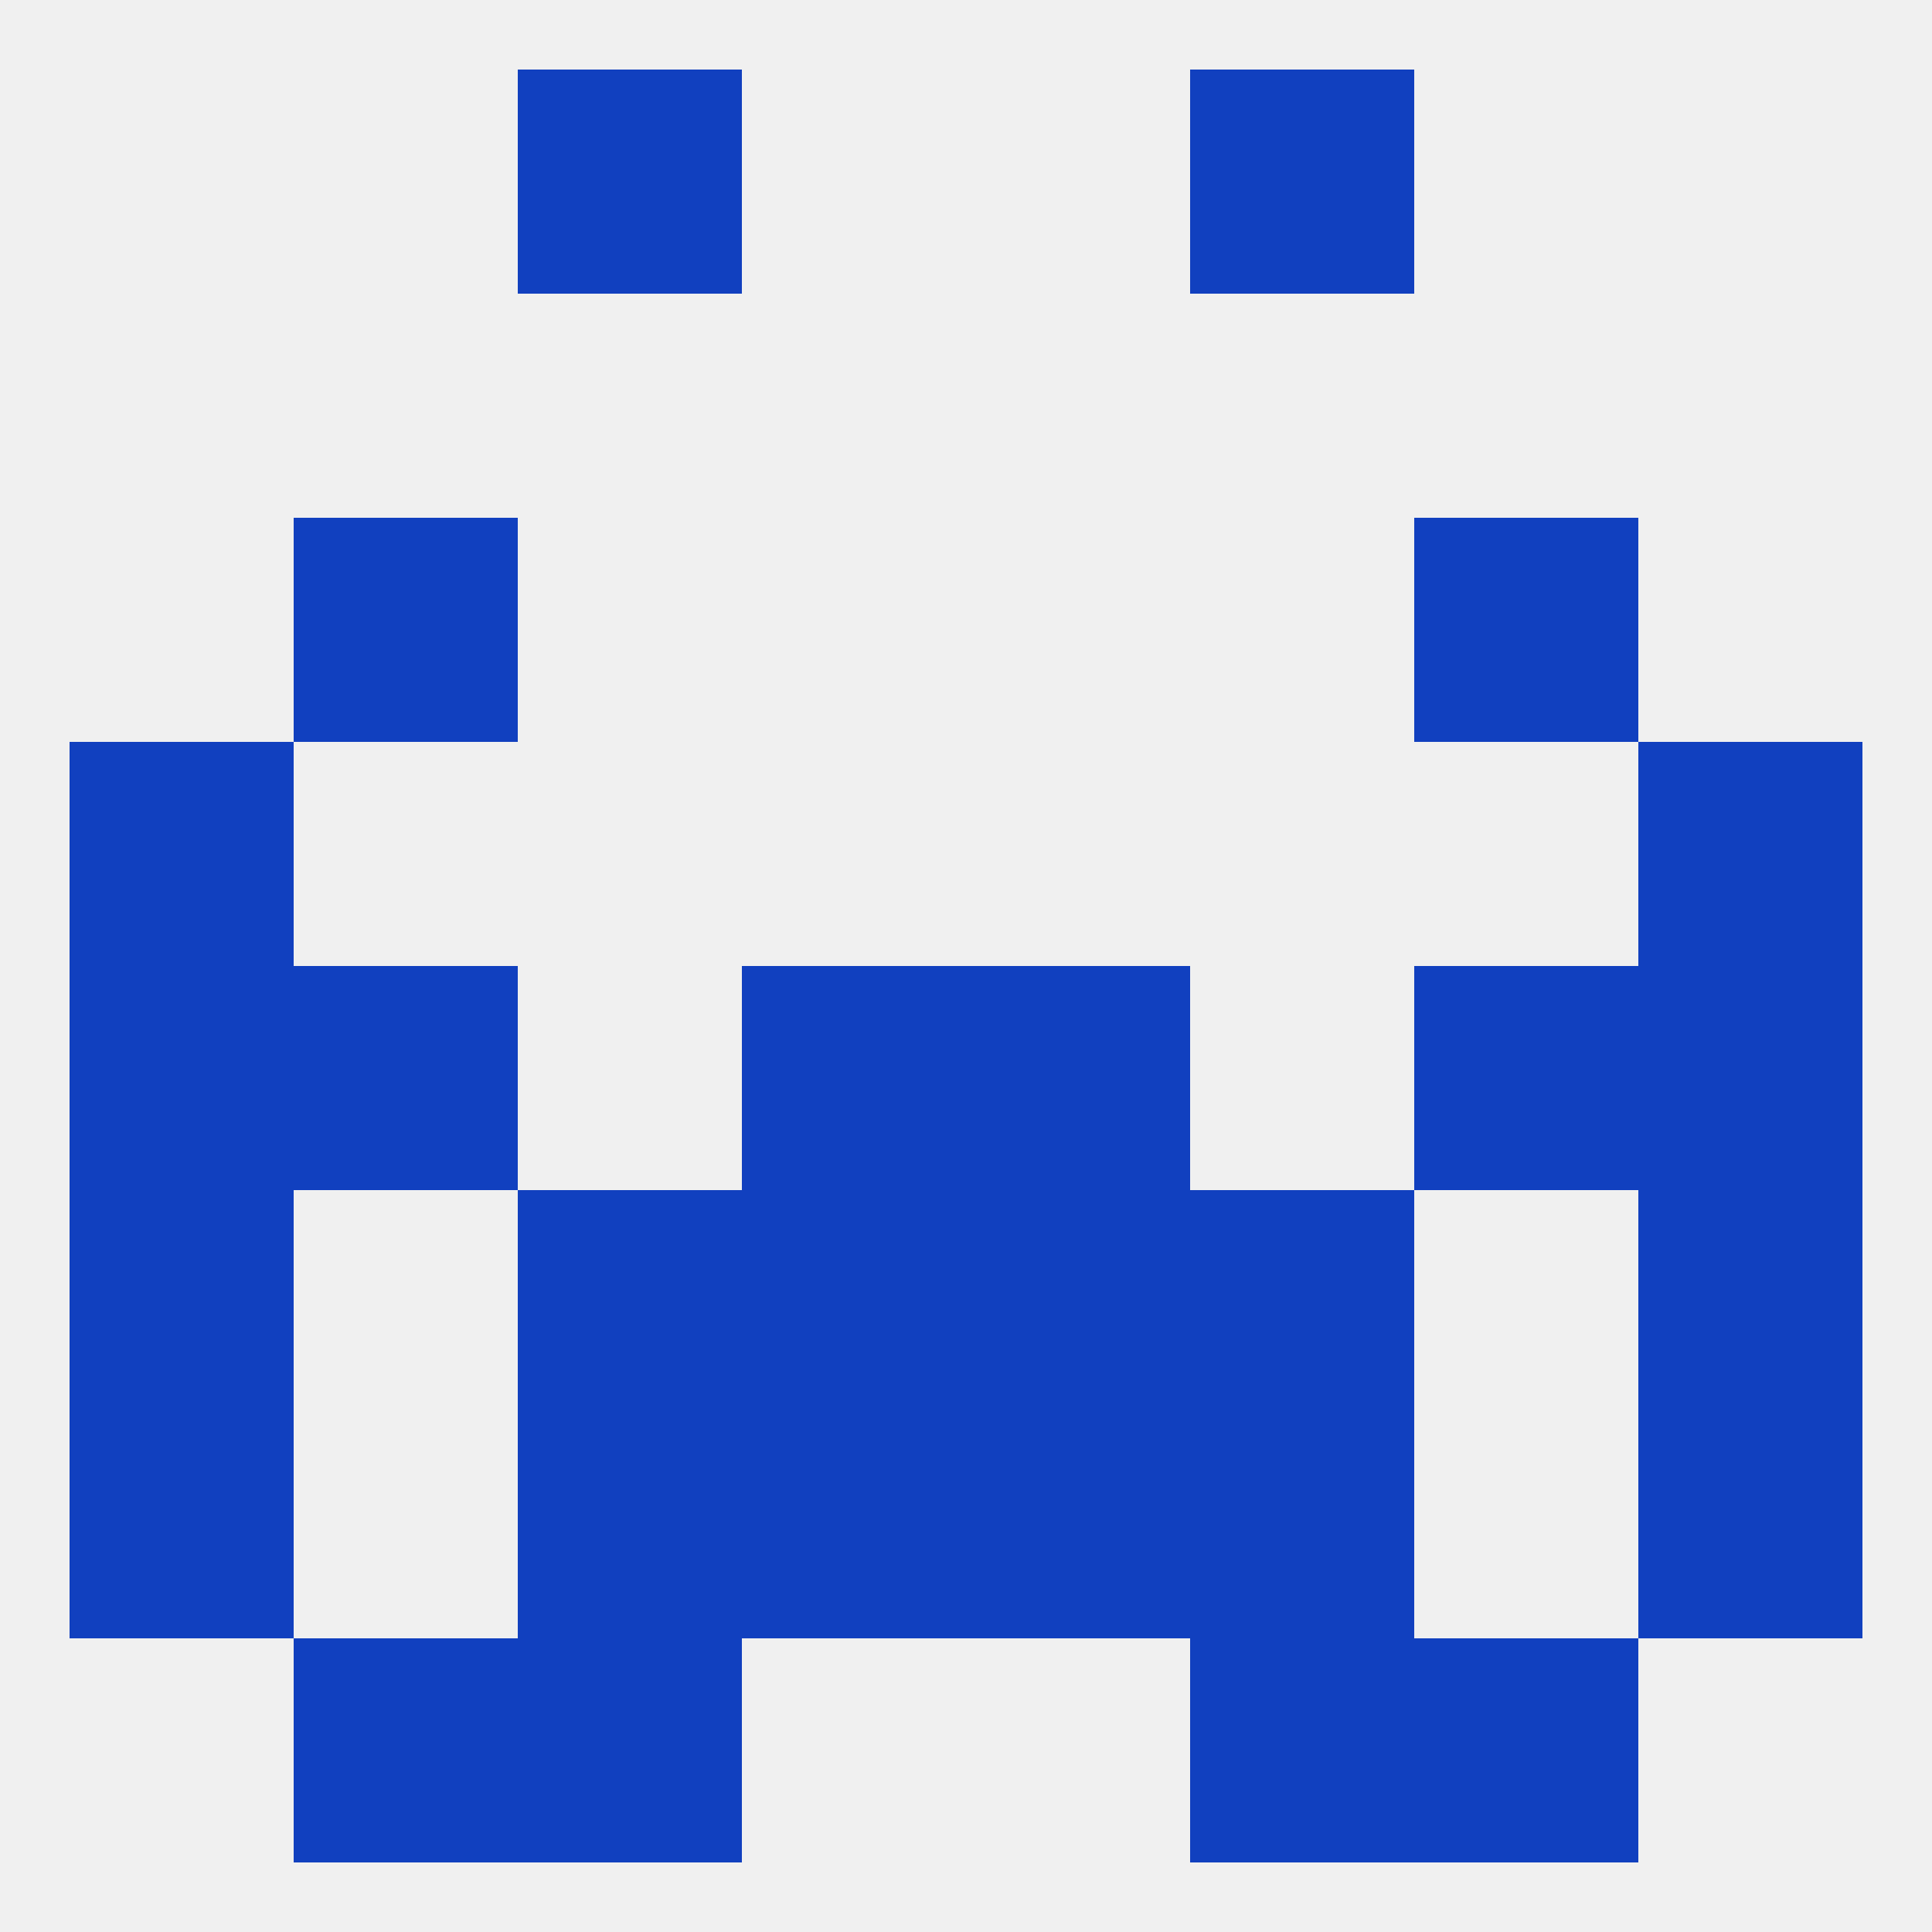 
<!--   <?xml version="1.0"?> -->
<svg version="1.1" baseprofile="full" xmlns="http://www.w3.org/2000/svg" xmlns:xlink="http://www.w3.org/1999/xlink" xmlns:ev="http://www.w3.org/2001/xml-events" width="250" height="250" viewBox="0 0 250 250" >
	<rect width="100%" height="100%" fill="rgba(240,240,240,255)"/>

	<rect x="96" y="125" width="29" height="29" fill="rgba(17,64,191,255)"/>
	<rect x="125" y="125" width="29" height="29" fill="rgba(17,64,191,255)"/>
	<rect x="9" y="125" width="29" height="29" fill="rgba(17,64,191,255)"/>
	<rect x="212" y="125" width="29" height="29" fill="rgba(17,64,191,255)"/>
	<rect x="38" y="125" width="29" height="29" fill="rgba(17,64,191,255)"/>
	<rect x="183" y="125" width="29" height="29" fill="rgba(17,64,191,255)"/>
	<rect x="9" y="154" width="29" height="29" fill="rgba(17,64,191,255)"/>
	<rect x="212" y="154" width="29" height="29" fill="rgba(17,64,191,255)"/>
	<rect x="96" y="154" width="29" height="29" fill="rgba(17,64,191,255)"/>
	<rect x="125" y="154" width="29" height="29" fill="rgba(17,64,191,255)"/>
	<rect x="67" y="154" width="29" height="29" fill="rgba(17,64,191,255)"/>
	<rect x="154" y="154" width="29" height="29" fill="rgba(17,64,191,255)"/>
	<rect x="9" y="96" width="29" height="29" fill="rgba(17,64,191,255)"/>
	<rect x="212" y="96" width="29" height="29" fill="rgba(17,64,191,255)"/>
	<rect x="38" y="67" width="29" height="29" fill="rgba(17,64,191,255)"/>
	<rect x="183" y="67" width="29" height="29" fill="rgba(17,64,191,255)"/>
	<rect x="67" y="183" width="29" height="29" fill="rgba(17,64,191,255)"/>
	<rect x="154" y="183" width="29" height="29" fill="rgba(17,64,191,255)"/>
	<rect x="96" y="183" width="29" height="29" fill="rgba(17,64,191,255)"/>
	<rect x="125" y="183" width="29" height="29" fill="rgba(17,64,191,255)"/>
	<rect x="9" y="183" width="29" height="29" fill="rgba(17,64,191,255)"/>
	<rect x="212" y="183" width="29" height="29" fill="rgba(17,64,191,255)"/>
	<rect x="67" y="212" width="29" height="29" fill="rgba(17,64,191,255)"/>
	<rect x="154" y="212" width="29" height="29" fill="rgba(17,64,191,255)"/>
	<rect x="38" y="212" width="29" height="29" fill="rgba(17,64,191,255)"/>
	<rect x="183" y="212" width="29" height="29" fill="rgba(17,64,191,255)"/>
	<rect x="67" y="9" width="29" height="29" fill="rgba(17,64,191,255)"/>
	<rect x="154" y="9" width="29" height="29" fill="rgba(17,64,191,255)"/>
</svg>